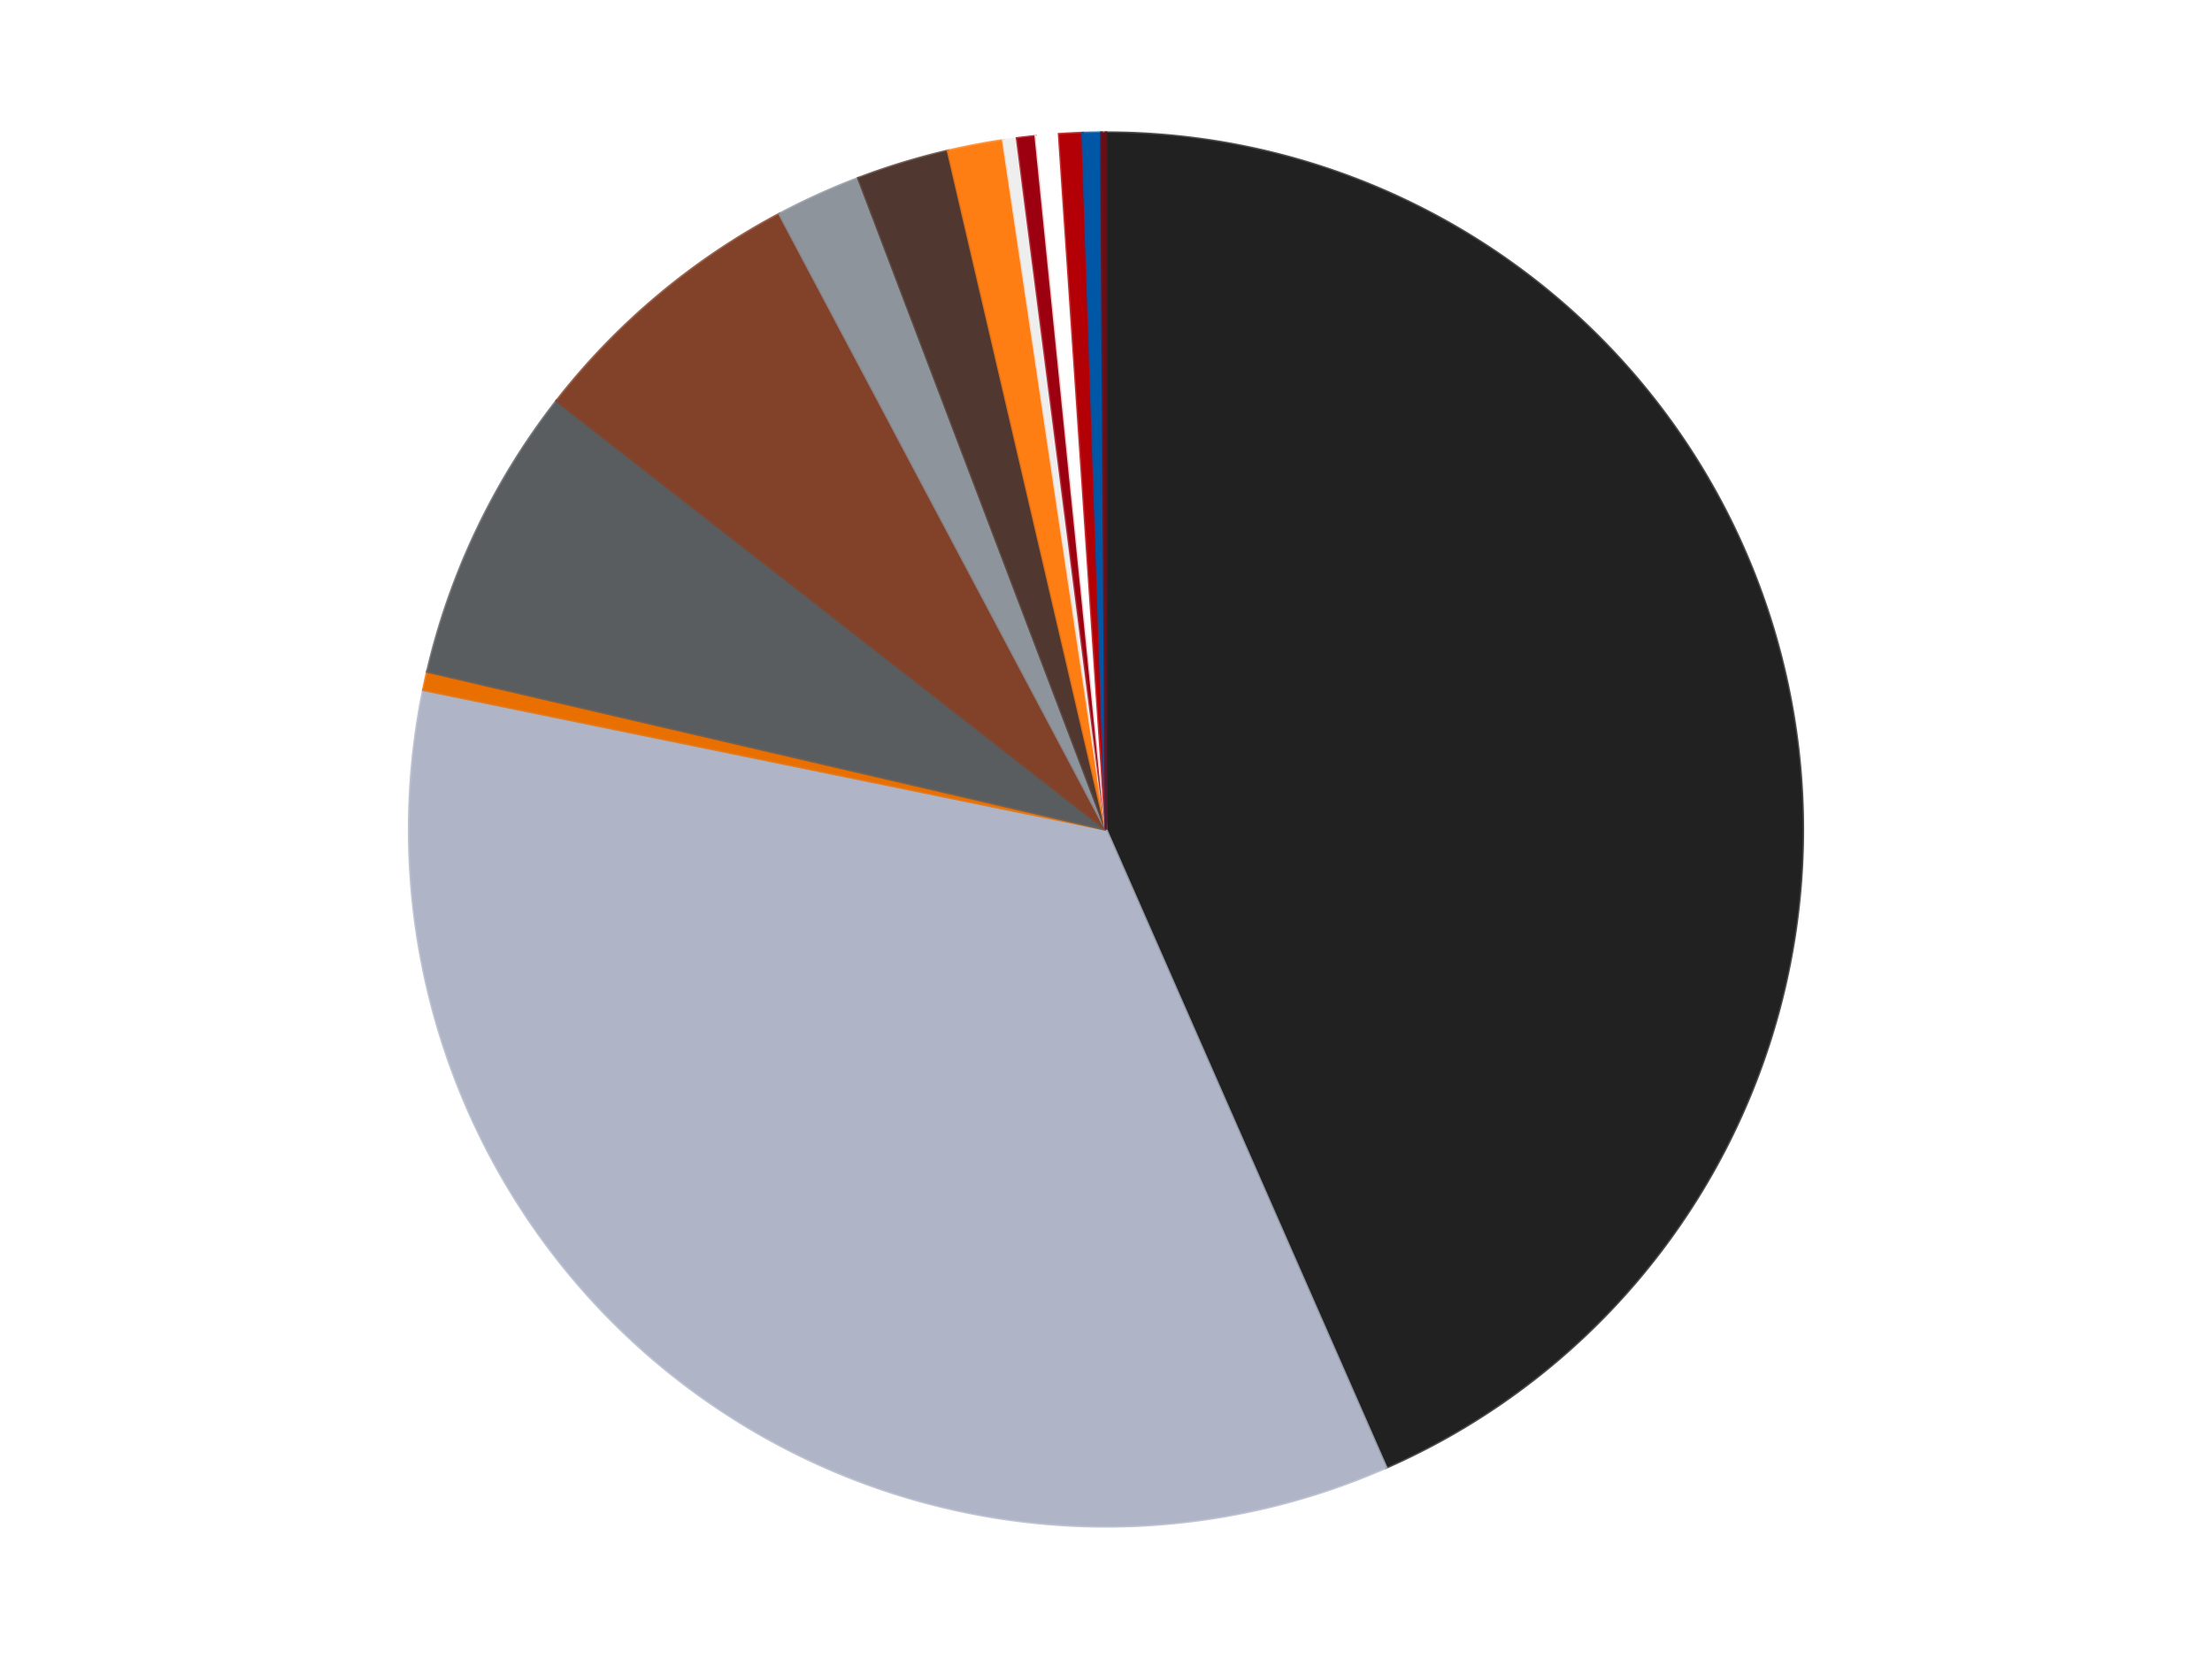 <?xml version='1.0' encoding='utf-8'?>
<svg xmlns="http://www.w3.org/2000/svg" xmlns:xlink="http://www.w3.org/1999/xlink" id="chart-02950163-0ebc-4edb-8f67-9ebb7b9fb020" class="pygal-chart" viewBox="0 0 800 600"><!--Generated with pygal 3.0.4 (lxml) ©Kozea 2012-2016 on 2024-07-07--><!--http://pygal.org--><!--http://github.com/Kozea/pygal--><defs><style type="text/css">#chart-02950163-0ebc-4edb-8f67-9ebb7b9fb020{-webkit-user-select:none;-webkit-font-smoothing:antialiased;font-family:Consolas,"Liberation Mono",Menlo,Courier,monospace}#chart-02950163-0ebc-4edb-8f67-9ebb7b9fb020 .title{font-family:Consolas,"Liberation Mono",Menlo,Courier,monospace;font-size:16px}#chart-02950163-0ebc-4edb-8f67-9ebb7b9fb020 .legends .legend text{font-family:Consolas,"Liberation Mono",Menlo,Courier,monospace;font-size:14px}#chart-02950163-0ebc-4edb-8f67-9ebb7b9fb020 .axis text{font-family:Consolas,"Liberation Mono",Menlo,Courier,monospace;font-size:10px}#chart-02950163-0ebc-4edb-8f67-9ebb7b9fb020 .axis text.major{font-family:Consolas,"Liberation Mono",Menlo,Courier,monospace;font-size:10px}#chart-02950163-0ebc-4edb-8f67-9ebb7b9fb020 .text-overlay text.value{font-family:Consolas,"Liberation Mono",Menlo,Courier,monospace;font-size:16px}#chart-02950163-0ebc-4edb-8f67-9ebb7b9fb020 .text-overlay text.label{font-family:Consolas,"Liberation Mono",Menlo,Courier,monospace;font-size:10px}#chart-02950163-0ebc-4edb-8f67-9ebb7b9fb020 .tooltip{font-family:Consolas,"Liberation Mono",Menlo,Courier,monospace;font-size:14px}#chart-02950163-0ebc-4edb-8f67-9ebb7b9fb020 text.no_data{font-family:Consolas,"Liberation Mono",Menlo,Courier,monospace;font-size:64px}
#chart-02950163-0ebc-4edb-8f67-9ebb7b9fb020{background-color:transparent}#chart-02950163-0ebc-4edb-8f67-9ebb7b9fb020 path,#chart-02950163-0ebc-4edb-8f67-9ebb7b9fb020 line,#chart-02950163-0ebc-4edb-8f67-9ebb7b9fb020 rect,#chart-02950163-0ebc-4edb-8f67-9ebb7b9fb020 circle{-webkit-transition:150ms;-moz-transition:150ms;transition:150ms}#chart-02950163-0ebc-4edb-8f67-9ebb7b9fb020 .graph &gt; .background{fill:transparent}#chart-02950163-0ebc-4edb-8f67-9ebb7b9fb020 .plot &gt; .background{fill:transparent}#chart-02950163-0ebc-4edb-8f67-9ebb7b9fb020 .graph{fill:rgba(0,0,0,.87)}#chart-02950163-0ebc-4edb-8f67-9ebb7b9fb020 text.no_data{fill:rgba(0,0,0,1)}#chart-02950163-0ebc-4edb-8f67-9ebb7b9fb020 .title{fill:rgba(0,0,0,1)}#chart-02950163-0ebc-4edb-8f67-9ebb7b9fb020 .legends .legend text{fill:rgba(0,0,0,.87)}#chart-02950163-0ebc-4edb-8f67-9ebb7b9fb020 .legends .legend:hover text{fill:rgba(0,0,0,1)}#chart-02950163-0ebc-4edb-8f67-9ebb7b9fb020 .axis .line{stroke:rgba(0,0,0,1)}#chart-02950163-0ebc-4edb-8f67-9ebb7b9fb020 .axis .guide.line{stroke:rgba(0,0,0,.54)}#chart-02950163-0ebc-4edb-8f67-9ebb7b9fb020 .axis .major.line{stroke:rgba(0,0,0,.87)}#chart-02950163-0ebc-4edb-8f67-9ebb7b9fb020 .axis text.major{fill:rgba(0,0,0,1)}#chart-02950163-0ebc-4edb-8f67-9ebb7b9fb020 .axis.y .guides:hover .guide.line,#chart-02950163-0ebc-4edb-8f67-9ebb7b9fb020 .line-graph .axis.x .guides:hover .guide.line,#chart-02950163-0ebc-4edb-8f67-9ebb7b9fb020 .stackedline-graph .axis.x .guides:hover .guide.line,#chart-02950163-0ebc-4edb-8f67-9ebb7b9fb020 .xy-graph .axis.x .guides:hover .guide.line{stroke:rgba(0,0,0,1)}#chart-02950163-0ebc-4edb-8f67-9ebb7b9fb020 .axis .guides:hover text{fill:rgba(0,0,0,1)}#chart-02950163-0ebc-4edb-8f67-9ebb7b9fb020 .reactive{fill-opacity:1.0;stroke-opacity:.8;stroke-width:1}#chart-02950163-0ebc-4edb-8f67-9ebb7b9fb020 .ci{stroke:rgba(0,0,0,.87)}#chart-02950163-0ebc-4edb-8f67-9ebb7b9fb020 .reactive.active,#chart-02950163-0ebc-4edb-8f67-9ebb7b9fb020 .active .reactive{fill-opacity:0.6;stroke-opacity:.9;stroke-width:4}#chart-02950163-0ebc-4edb-8f67-9ebb7b9fb020 .ci .reactive.active{stroke-width:1.5}#chart-02950163-0ebc-4edb-8f67-9ebb7b9fb020 .series text{fill:rgba(0,0,0,1)}#chart-02950163-0ebc-4edb-8f67-9ebb7b9fb020 .tooltip rect{fill:transparent;stroke:rgba(0,0,0,1);-webkit-transition:opacity 150ms;-moz-transition:opacity 150ms;transition:opacity 150ms}#chart-02950163-0ebc-4edb-8f67-9ebb7b9fb020 .tooltip .label{fill:rgba(0,0,0,.87)}#chart-02950163-0ebc-4edb-8f67-9ebb7b9fb020 .tooltip .label{fill:rgba(0,0,0,.87)}#chart-02950163-0ebc-4edb-8f67-9ebb7b9fb020 .tooltip .legend{font-size:.8em;fill:rgba(0,0,0,.54)}#chart-02950163-0ebc-4edb-8f67-9ebb7b9fb020 .tooltip .x_label{font-size:.6em;fill:rgba(0,0,0,1)}#chart-02950163-0ebc-4edb-8f67-9ebb7b9fb020 .tooltip .xlink{font-size:.5em;text-decoration:underline}#chart-02950163-0ebc-4edb-8f67-9ebb7b9fb020 .tooltip .value{font-size:1.5em}#chart-02950163-0ebc-4edb-8f67-9ebb7b9fb020 .bound{font-size:.5em}#chart-02950163-0ebc-4edb-8f67-9ebb7b9fb020 .max-value{font-size:.75em;fill:rgba(0,0,0,.54)}#chart-02950163-0ebc-4edb-8f67-9ebb7b9fb020 .map-element{fill:transparent;stroke:rgba(0,0,0,.54) !important}#chart-02950163-0ebc-4edb-8f67-9ebb7b9fb020 .map-element .reactive{fill-opacity:inherit;stroke-opacity:inherit}#chart-02950163-0ebc-4edb-8f67-9ebb7b9fb020 .color-0,#chart-02950163-0ebc-4edb-8f67-9ebb7b9fb020 .color-0 a:visited{stroke:#F44336;fill:#F44336}#chart-02950163-0ebc-4edb-8f67-9ebb7b9fb020 .color-1,#chart-02950163-0ebc-4edb-8f67-9ebb7b9fb020 .color-1 a:visited{stroke:#3F51B5;fill:#3F51B5}#chart-02950163-0ebc-4edb-8f67-9ebb7b9fb020 .color-2,#chart-02950163-0ebc-4edb-8f67-9ebb7b9fb020 .color-2 a:visited{stroke:#009688;fill:#009688}#chart-02950163-0ebc-4edb-8f67-9ebb7b9fb020 .color-3,#chart-02950163-0ebc-4edb-8f67-9ebb7b9fb020 .color-3 a:visited{stroke:#FFC107;fill:#FFC107}#chart-02950163-0ebc-4edb-8f67-9ebb7b9fb020 .color-4,#chart-02950163-0ebc-4edb-8f67-9ebb7b9fb020 .color-4 a:visited{stroke:#FF5722;fill:#FF5722}#chart-02950163-0ebc-4edb-8f67-9ebb7b9fb020 .color-5,#chart-02950163-0ebc-4edb-8f67-9ebb7b9fb020 .color-5 a:visited{stroke:#9C27B0;fill:#9C27B0}#chart-02950163-0ebc-4edb-8f67-9ebb7b9fb020 .color-6,#chart-02950163-0ebc-4edb-8f67-9ebb7b9fb020 .color-6 a:visited{stroke:#03A9F4;fill:#03A9F4}#chart-02950163-0ebc-4edb-8f67-9ebb7b9fb020 .color-7,#chart-02950163-0ebc-4edb-8f67-9ebb7b9fb020 .color-7 a:visited{stroke:#8BC34A;fill:#8BC34A}#chart-02950163-0ebc-4edb-8f67-9ebb7b9fb020 .color-8,#chart-02950163-0ebc-4edb-8f67-9ebb7b9fb020 .color-8 a:visited{stroke:#FF9800;fill:#FF9800}#chart-02950163-0ebc-4edb-8f67-9ebb7b9fb020 .color-9,#chart-02950163-0ebc-4edb-8f67-9ebb7b9fb020 .color-9 a:visited{stroke:#E91E63;fill:#E91E63}#chart-02950163-0ebc-4edb-8f67-9ebb7b9fb020 .color-10,#chart-02950163-0ebc-4edb-8f67-9ebb7b9fb020 .color-10 a:visited{stroke:#2196F3;fill:#2196F3}#chart-02950163-0ebc-4edb-8f67-9ebb7b9fb020 .color-11,#chart-02950163-0ebc-4edb-8f67-9ebb7b9fb020 .color-11 a:visited{stroke:#4CAF50;fill:#4CAF50}#chart-02950163-0ebc-4edb-8f67-9ebb7b9fb020 .color-12,#chart-02950163-0ebc-4edb-8f67-9ebb7b9fb020 .color-12 a:visited{stroke:#FFEB3B;fill:#FFEB3B}#chart-02950163-0ebc-4edb-8f67-9ebb7b9fb020 .color-13,#chart-02950163-0ebc-4edb-8f67-9ebb7b9fb020 .color-13 a:visited{stroke:#673AB7;fill:#673AB7}#chart-02950163-0ebc-4edb-8f67-9ebb7b9fb020 .text-overlay .color-0 text{fill:black}#chart-02950163-0ebc-4edb-8f67-9ebb7b9fb020 .text-overlay .color-1 text{fill:black}#chart-02950163-0ebc-4edb-8f67-9ebb7b9fb020 .text-overlay .color-2 text{fill:black}#chart-02950163-0ebc-4edb-8f67-9ebb7b9fb020 .text-overlay .color-3 text{fill:black}#chart-02950163-0ebc-4edb-8f67-9ebb7b9fb020 .text-overlay .color-4 text{fill:black}#chart-02950163-0ebc-4edb-8f67-9ebb7b9fb020 .text-overlay .color-5 text{fill:black}#chart-02950163-0ebc-4edb-8f67-9ebb7b9fb020 .text-overlay .color-6 text{fill:black}#chart-02950163-0ebc-4edb-8f67-9ebb7b9fb020 .text-overlay .color-7 text{fill:black}#chart-02950163-0ebc-4edb-8f67-9ebb7b9fb020 .text-overlay .color-8 text{fill:black}#chart-02950163-0ebc-4edb-8f67-9ebb7b9fb020 .text-overlay .color-9 text{fill:black}#chart-02950163-0ebc-4edb-8f67-9ebb7b9fb020 .text-overlay .color-10 text{fill:black}#chart-02950163-0ebc-4edb-8f67-9ebb7b9fb020 .text-overlay .color-11 text{fill:black}#chart-02950163-0ebc-4edb-8f67-9ebb7b9fb020 .text-overlay .color-12 text{fill:black}#chart-02950163-0ebc-4edb-8f67-9ebb7b9fb020 .text-overlay .color-13 text{fill:black}
#chart-02950163-0ebc-4edb-8f67-9ebb7b9fb020 text.no_data{text-anchor:middle}#chart-02950163-0ebc-4edb-8f67-9ebb7b9fb020 .guide.line{fill:none}#chart-02950163-0ebc-4edb-8f67-9ebb7b9fb020 .centered{text-anchor:middle}#chart-02950163-0ebc-4edb-8f67-9ebb7b9fb020 .title{text-anchor:middle}#chart-02950163-0ebc-4edb-8f67-9ebb7b9fb020 .legends .legend text{fill-opacity:1}#chart-02950163-0ebc-4edb-8f67-9ebb7b9fb020 .axis.x text{text-anchor:middle}#chart-02950163-0ebc-4edb-8f67-9ebb7b9fb020 .axis.x:not(.web) text[transform]{text-anchor:start}#chart-02950163-0ebc-4edb-8f67-9ebb7b9fb020 .axis.x:not(.web) text[transform].backwards{text-anchor:end}#chart-02950163-0ebc-4edb-8f67-9ebb7b9fb020 .axis.y text{text-anchor:end}#chart-02950163-0ebc-4edb-8f67-9ebb7b9fb020 .axis.y text[transform].backwards{text-anchor:start}#chart-02950163-0ebc-4edb-8f67-9ebb7b9fb020 .axis.y2 text{text-anchor:start}#chart-02950163-0ebc-4edb-8f67-9ebb7b9fb020 .axis.y2 text[transform].backwards{text-anchor:end}#chart-02950163-0ebc-4edb-8f67-9ebb7b9fb020 .axis .guide.line{stroke-dasharray:4,4;stroke:black}#chart-02950163-0ebc-4edb-8f67-9ebb7b9fb020 .axis .major.guide.line{stroke-dasharray:6,6;stroke:black}#chart-02950163-0ebc-4edb-8f67-9ebb7b9fb020 .horizontal .axis.y .guide.line,#chart-02950163-0ebc-4edb-8f67-9ebb7b9fb020 .horizontal .axis.y2 .guide.line,#chart-02950163-0ebc-4edb-8f67-9ebb7b9fb020 .vertical .axis.x .guide.line{opacity:0}#chart-02950163-0ebc-4edb-8f67-9ebb7b9fb020 .horizontal .axis.always_show .guide.line,#chart-02950163-0ebc-4edb-8f67-9ebb7b9fb020 .vertical .axis.always_show .guide.line{opacity:1 !important}#chart-02950163-0ebc-4edb-8f67-9ebb7b9fb020 .axis.y .guides:hover .guide.line,#chart-02950163-0ebc-4edb-8f67-9ebb7b9fb020 .axis.y2 .guides:hover .guide.line,#chart-02950163-0ebc-4edb-8f67-9ebb7b9fb020 .axis.x .guides:hover .guide.line{opacity:1}#chart-02950163-0ebc-4edb-8f67-9ebb7b9fb020 .axis .guides:hover text{opacity:1}#chart-02950163-0ebc-4edb-8f67-9ebb7b9fb020 .nofill{fill:none}#chart-02950163-0ebc-4edb-8f67-9ebb7b9fb020 .subtle-fill{fill-opacity:.2}#chart-02950163-0ebc-4edb-8f67-9ebb7b9fb020 .dot{stroke-width:1px;fill-opacity:1;stroke-opacity:1}#chart-02950163-0ebc-4edb-8f67-9ebb7b9fb020 .dot.active{stroke-width:5px}#chart-02950163-0ebc-4edb-8f67-9ebb7b9fb020 .dot.negative{fill:transparent}#chart-02950163-0ebc-4edb-8f67-9ebb7b9fb020 text,#chart-02950163-0ebc-4edb-8f67-9ebb7b9fb020 tspan{stroke:none !important}#chart-02950163-0ebc-4edb-8f67-9ebb7b9fb020 .series text.active{opacity:1}#chart-02950163-0ebc-4edb-8f67-9ebb7b9fb020 .tooltip rect{fill-opacity:.95;stroke-width:.5}#chart-02950163-0ebc-4edb-8f67-9ebb7b9fb020 .tooltip text{fill-opacity:1}#chart-02950163-0ebc-4edb-8f67-9ebb7b9fb020 .showable{visibility:hidden}#chart-02950163-0ebc-4edb-8f67-9ebb7b9fb020 .showable.shown{visibility:visible}#chart-02950163-0ebc-4edb-8f67-9ebb7b9fb020 .gauge-background{fill:rgba(229,229,229,1);stroke:none}#chart-02950163-0ebc-4edb-8f67-9ebb7b9fb020 .bg-lines{stroke:transparent;stroke-width:2px}</style><script type="text/javascript">window.pygal = window.pygal || {};window.pygal.config = window.pygal.config || {};window.pygal.config['02950163-0ebc-4edb-8f67-9ebb7b9fb020'] = {"allow_interruptions": false, "box_mode": "extremes", "classes": ["pygal-chart"], "css": ["file://style.css", "file://graph.css"], "defs": [], "disable_xml_declaration": false, "dots_size": 2.5, "dynamic_print_values": false, "explicit_size": false, "fill": false, "force_uri_protocol": "https", "formatter": null, "half_pie": false, "height": 600, "include_x_axis": false, "inner_radius": 0, "interpolate": null, "interpolation_parameters": {}, "interpolation_precision": 250, "inverse_y_axis": false, "js": ["//kozea.github.io/pygal.js/2.0.x/pygal-tooltips.min.js"], "legend_at_bottom": false, "legend_at_bottom_columns": null, "legend_box_size": 12, "logarithmic": false, "margin": 20, "margin_bottom": null, "margin_left": null, "margin_right": null, "margin_top": null, "max_scale": 16, "min_scale": 4, "missing_value_fill_truncation": "x", "no_data_text": "No data", "no_prefix": false, "order_min": null, "pretty_print": false, "print_labels": false, "print_values": false, "print_values_position": "center", "print_zeroes": true, "range": null, "rounded_bars": null, "secondary_range": null, "show_dots": true, "show_legend": false, "show_minor_x_labels": true, "show_minor_y_labels": true, "show_only_major_dots": false, "show_x_guides": false, "show_x_labels": true, "show_y_guides": true, "show_y_labels": true, "spacing": 10, "stack_from_top": false, "strict": false, "stroke": true, "stroke_style": null, "style": {"background": "transparent", "ci_colors": [], "colors": ["#F44336", "#3F51B5", "#009688", "#FFC107", "#FF5722", "#9C27B0", "#03A9F4", "#8BC34A", "#FF9800", "#E91E63", "#2196F3", "#4CAF50", "#FFEB3B", "#673AB7", "#00BCD4", "#CDDC39", "#9E9E9E", "#607D8B"], "dot_opacity": "1", "font_family": "Consolas, \"Liberation Mono\", Menlo, Courier, monospace", "foreground": "rgba(0, 0, 0, .87)", "foreground_strong": "rgba(0, 0, 0, 1)", "foreground_subtle": "rgba(0, 0, 0, .54)", "guide_stroke_color": "black", "guide_stroke_dasharray": "4,4", "label_font_family": "Consolas, \"Liberation Mono\", Menlo, Courier, monospace", "label_font_size": 10, "legend_font_family": "Consolas, \"Liberation Mono\", Menlo, Courier, monospace", "legend_font_size": 14, "major_guide_stroke_color": "black", "major_guide_stroke_dasharray": "6,6", "major_label_font_family": "Consolas, \"Liberation Mono\", Menlo, Courier, monospace", "major_label_font_size": 10, "no_data_font_family": "Consolas, \"Liberation Mono\", Menlo, Courier, monospace", "no_data_font_size": 64, "opacity": "1.0", "opacity_hover": "0.6", "plot_background": "transparent", "stroke_opacity": ".8", "stroke_opacity_hover": ".9", "stroke_width": "1", "stroke_width_hover": "4", "title_font_family": "Consolas, \"Liberation Mono\", Menlo, Courier, monospace", "title_font_size": 16, "tooltip_font_family": "Consolas, \"Liberation Mono\", Menlo, Courier, monospace", "tooltip_font_size": 14, "transition": "150ms", "value_background": "rgba(229, 229, 229, 1)", "value_colors": [], "value_font_family": "Consolas, \"Liberation Mono\", Menlo, Courier, monospace", "value_font_size": 16, "value_label_font_family": "Consolas, \"Liberation Mono\", Menlo, Courier, monospace", "value_label_font_size": 10}, "title": null, "tooltip_border_radius": 0, "tooltip_fancy_mode": true, "truncate_label": null, "truncate_legend": null, "width": 800, "x_label_rotation": 0, "x_labels": null, "x_labels_major": null, "x_labels_major_count": null, "x_labels_major_every": null, "x_title": null, "xrange": null, "y_label_rotation": 0, "y_labels": null, "y_labels_major": null, "y_labels_major_count": null, "y_labels_major_every": null, "y_title": null, "zero": 0, "legends": ["Black", "Light Bluish Gray", "Trans-Orange", "Dark Bluish Gray", "Reddish Brown", "Flat Silver", "Dark Brown", "Orange", "Trans-Clear", "Trans-Red", "White", "Red", "Blue", "Dark Red"]}</script><script type="text/javascript" xlink:href="https://kozea.github.io/pygal.js/2.0.x/pygal-tooltips.min.js"/></defs><title>Pygal</title><g class="graph pie-graph vertical"><rect x="0" y="0" width="800" height="600" class="background"/><g transform="translate(20, 20)" class="plot"><rect x="0" y="0" width="760" height="560" class="background"/><g class="series serie-0 color-0"><g class="slices"><g class="slice" style="fill: #212121; stroke: #212121"><path d="M380 28 A252 252 0 0 1 481.309 510.739 L380 280 A0 0 0 0 0 380 280 z" class="slice reactive tooltip-trigger"/><desc class="value">811</desc><desc class="x centered">503.31374306397186</desc><desc class="y centered">254.12103611902643</desc></g></g></g><g class="series serie-1 color-1"><g class="slices"><g class="slice" style="fill: #AFB5C7; stroke: #AFB5C7"><path d="M481.309 510.739 A252 252 0 0 1 133.115 229.487 L380 280 A0 0 0 0 0 380 280 z" class="slice reactive tooltip-trigger"/><desc class="value">650</desc><desc class="x centered">300.8264578053329</desc><desc class="y centered">378.0181116750841</desc></g></g></g><g class="series serie-2 color-2"><g class="slices"><g class="slice" style="fill: #E96F01; stroke: #E96F01"><path d="M133.115 229.487 A252 252 0 0 1 134.563 222.863 L380 280 A0 0 0 0 0 380 280 z" class="slice reactive tooltip-trigger"/><desc class="value">8</desc><desc class="x centered">256.9082296871834</desc><desc class="y centered">253.08502124732775</desc></g></g></g><g class="series serie-3 color-3"><g class="slices"><g class="slice" style="fill: #595D60; stroke: #595D60"><path d="M134.563 222.863 A252 252 0 0 1 181.329 124.972 L380 280 A0 0 0 0 0 380 280 z" class="slice reactive tooltip-trigger"/><desc class="value">129</desc><desc class="x centered">266.30772603969945</desc><desc class="y centered">225.68548221942905</desc></g></g></g><g class="series serie-4 color-4"><g class="slices"><g class="slice" style="fill: #82422A; stroke: #82422A"><path d="M181.329 124.972 A252 252 0 0 1 261.909 57.382 L380 280 A0 0 0 0 0 380 280 z" class="slice reactive tooltip-trigger"/><desc class="value">125</desc><desc class="x centered">299.0267992071207</desc><desc class="y centered">183.46326733643798</desc></g></g></g><g class="series serie-5 color-5"><g class="slices"><g class="slice" style="fill: #8D949C; stroke: #8D949C"><path d="M261.909 57.382 A252 252 0 0 1 290.457 44.445 L380 280 A0 0 0 0 0 380 280 z" class="slice reactive tooltip-trigger"/><desc class="value">37</desc><desc class="x centered">327.9908719706794</desc><desc class="y centered">165.234802306493</desc></g></g></g><g class="series serie-6 color-6"><g class="slices"><g class="slice" style="fill: #50372F; stroke: #50372F"><path d="M290.457 44.445 A252 252 0 0 1 322.863 34.563 L380 280 A0 0 0 0 0 380 280 z" class="slice reactive tooltip-trigger"/><desc class="value">40</desc><desc class="x centered">343.24673648952285</desc><desc class="y centered">159.47947219942392</desc></g></g></g><g class="series serie-7 color-7"><g class="slices"><g class="slice" style="fill: #FF7E14; stroke: #FF7E14"><path d="M322.863 34.563 A252 252 0 0 1 342.841 30.755 L380 280 A0 0 0 0 0 380 280 z" class="slice reactive tooltip-trigger"/><desc class="value">24</desc><desc class="x centered">356.4066067920197</desc><desc class="y centered">156.2286309482939</desc></g></g></g><g class="series serie-8 color-8"><g class="slices"><g class="slice" style="fill: #EEEEEE; stroke: #EEEEEE"><path d="M342.841 30.755 A252 252 0 0 1 347.878 30.056 L380 280 A0 0 0 0 0 380 280 z" class="slice reactive tooltip-trigger"/><desc class="value">6</desc><desc class="x centered">362.6787221712975</desc><desc class="y centered">155.19626073558175</desc></g></g></g><g class="series serie-9 color-9"><g class="slices"><g class="slice" style="fill: #9C0010; stroke: #9C0010"><path d="M347.878 30.056 A252 252 0 0 1 354.614 29.282 L380 280 A0 0 0 0 0 380 280 z" class="slice reactive tooltip-trigger"/><desc class="value">8</desc><desc class="x centered">365.6217715607383</desc><desc class="y centered">154.82305904461316</desc></g></g></g><g class="series serie-10 color-10"><g class="slices"><g class="slice" style="fill: #FFFFFF; stroke: #FFFFFF"><path d="M354.614 29.282 A252 252 0 0 1 363.06 28.57 L380 280 A0 0 0 0 0 380 280 z" class="slice reactive tooltip-trigger"/><desc class="value">10</desc><desc class="x centered">369.41717517485125</desc><desc class="y centered">154.4452158668567</desc></g></g></g><g class="series serie-11 color-11"><g class="slices"><g class="slice" style="fill: #B30006; stroke: #B30006"><path d="M363.06 28.57 A252 252 0 0 1 371.525 28.143 L380 280 A0 0 0 0 0 380 280 z" class="slice reactive tooltip-trigger"/><desc class="value">10</desc><desc class="x centered">373.6455125102523</desc><desc class="y centered">154.16033817296454</desc></g></g></g><g class="series serie-12 color-12"><g class="slices"><g class="slice" style="fill: #0057A6; stroke: #0057A6"><path d="M371.525 28.143 A252 252 0 0 1 378.305 28.006 L380 280 A0 0 0 0 0 380 280 z" class="slice reactive tooltip-trigger"/><desc class="value">8</desc><desc class="x centered">377.4572989018341</desc><desc class="y centered">154.02565867953354</desc></g></g></g><g class="series serie-13 color-13"><g class="slices"><g class="slice" style="fill: #6A0E15; stroke: #6A0E15"><path d="M378.305 28.006 A252 252 0 0 1 380 28 L380 280 A0 0 0 0 0 380 280 z" class="slice reactive tooltip-trigger"/><desc class="value">2</desc><desc class="x centered">379.5761885139755</desc><desc class="y centered">154.00071276461796</desc></g></g></g></g><g class="titles"/><g transform="translate(20, 20)" class="plot overlay"><g class="series serie-0 color-0"/><g class="series serie-1 color-1"/><g class="series serie-2 color-2"/><g class="series serie-3 color-3"/><g class="series serie-4 color-4"/><g class="series serie-5 color-5"/><g class="series serie-6 color-6"/><g class="series serie-7 color-7"/><g class="series serie-8 color-8"/><g class="series serie-9 color-9"/><g class="series serie-10 color-10"/><g class="series serie-11 color-11"/><g class="series serie-12 color-12"/><g class="series serie-13 color-13"/></g><g transform="translate(20, 20)" class="plot text-overlay"><g class="series serie-0 color-0"/><g class="series serie-1 color-1"/><g class="series serie-2 color-2"/><g class="series serie-3 color-3"/><g class="series serie-4 color-4"/><g class="series serie-5 color-5"/><g class="series serie-6 color-6"/><g class="series serie-7 color-7"/><g class="series serie-8 color-8"/><g class="series serie-9 color-9"/><g class="series serie-10 color-10"/><g class="series serie-11 color-11"/><g class="series serie-12 color-12"/><g class="series serie-13 color-13"/></g><g transform="translate(20, 20)" class="plot tooltip-overlay"><g transform="translate(0 0)" style="opacity: 0" class="tooltip"><rect rx="0" ry="0" width="0" height="0" class="tooltip-box"/><g class="text"/></g></g></g></svg>